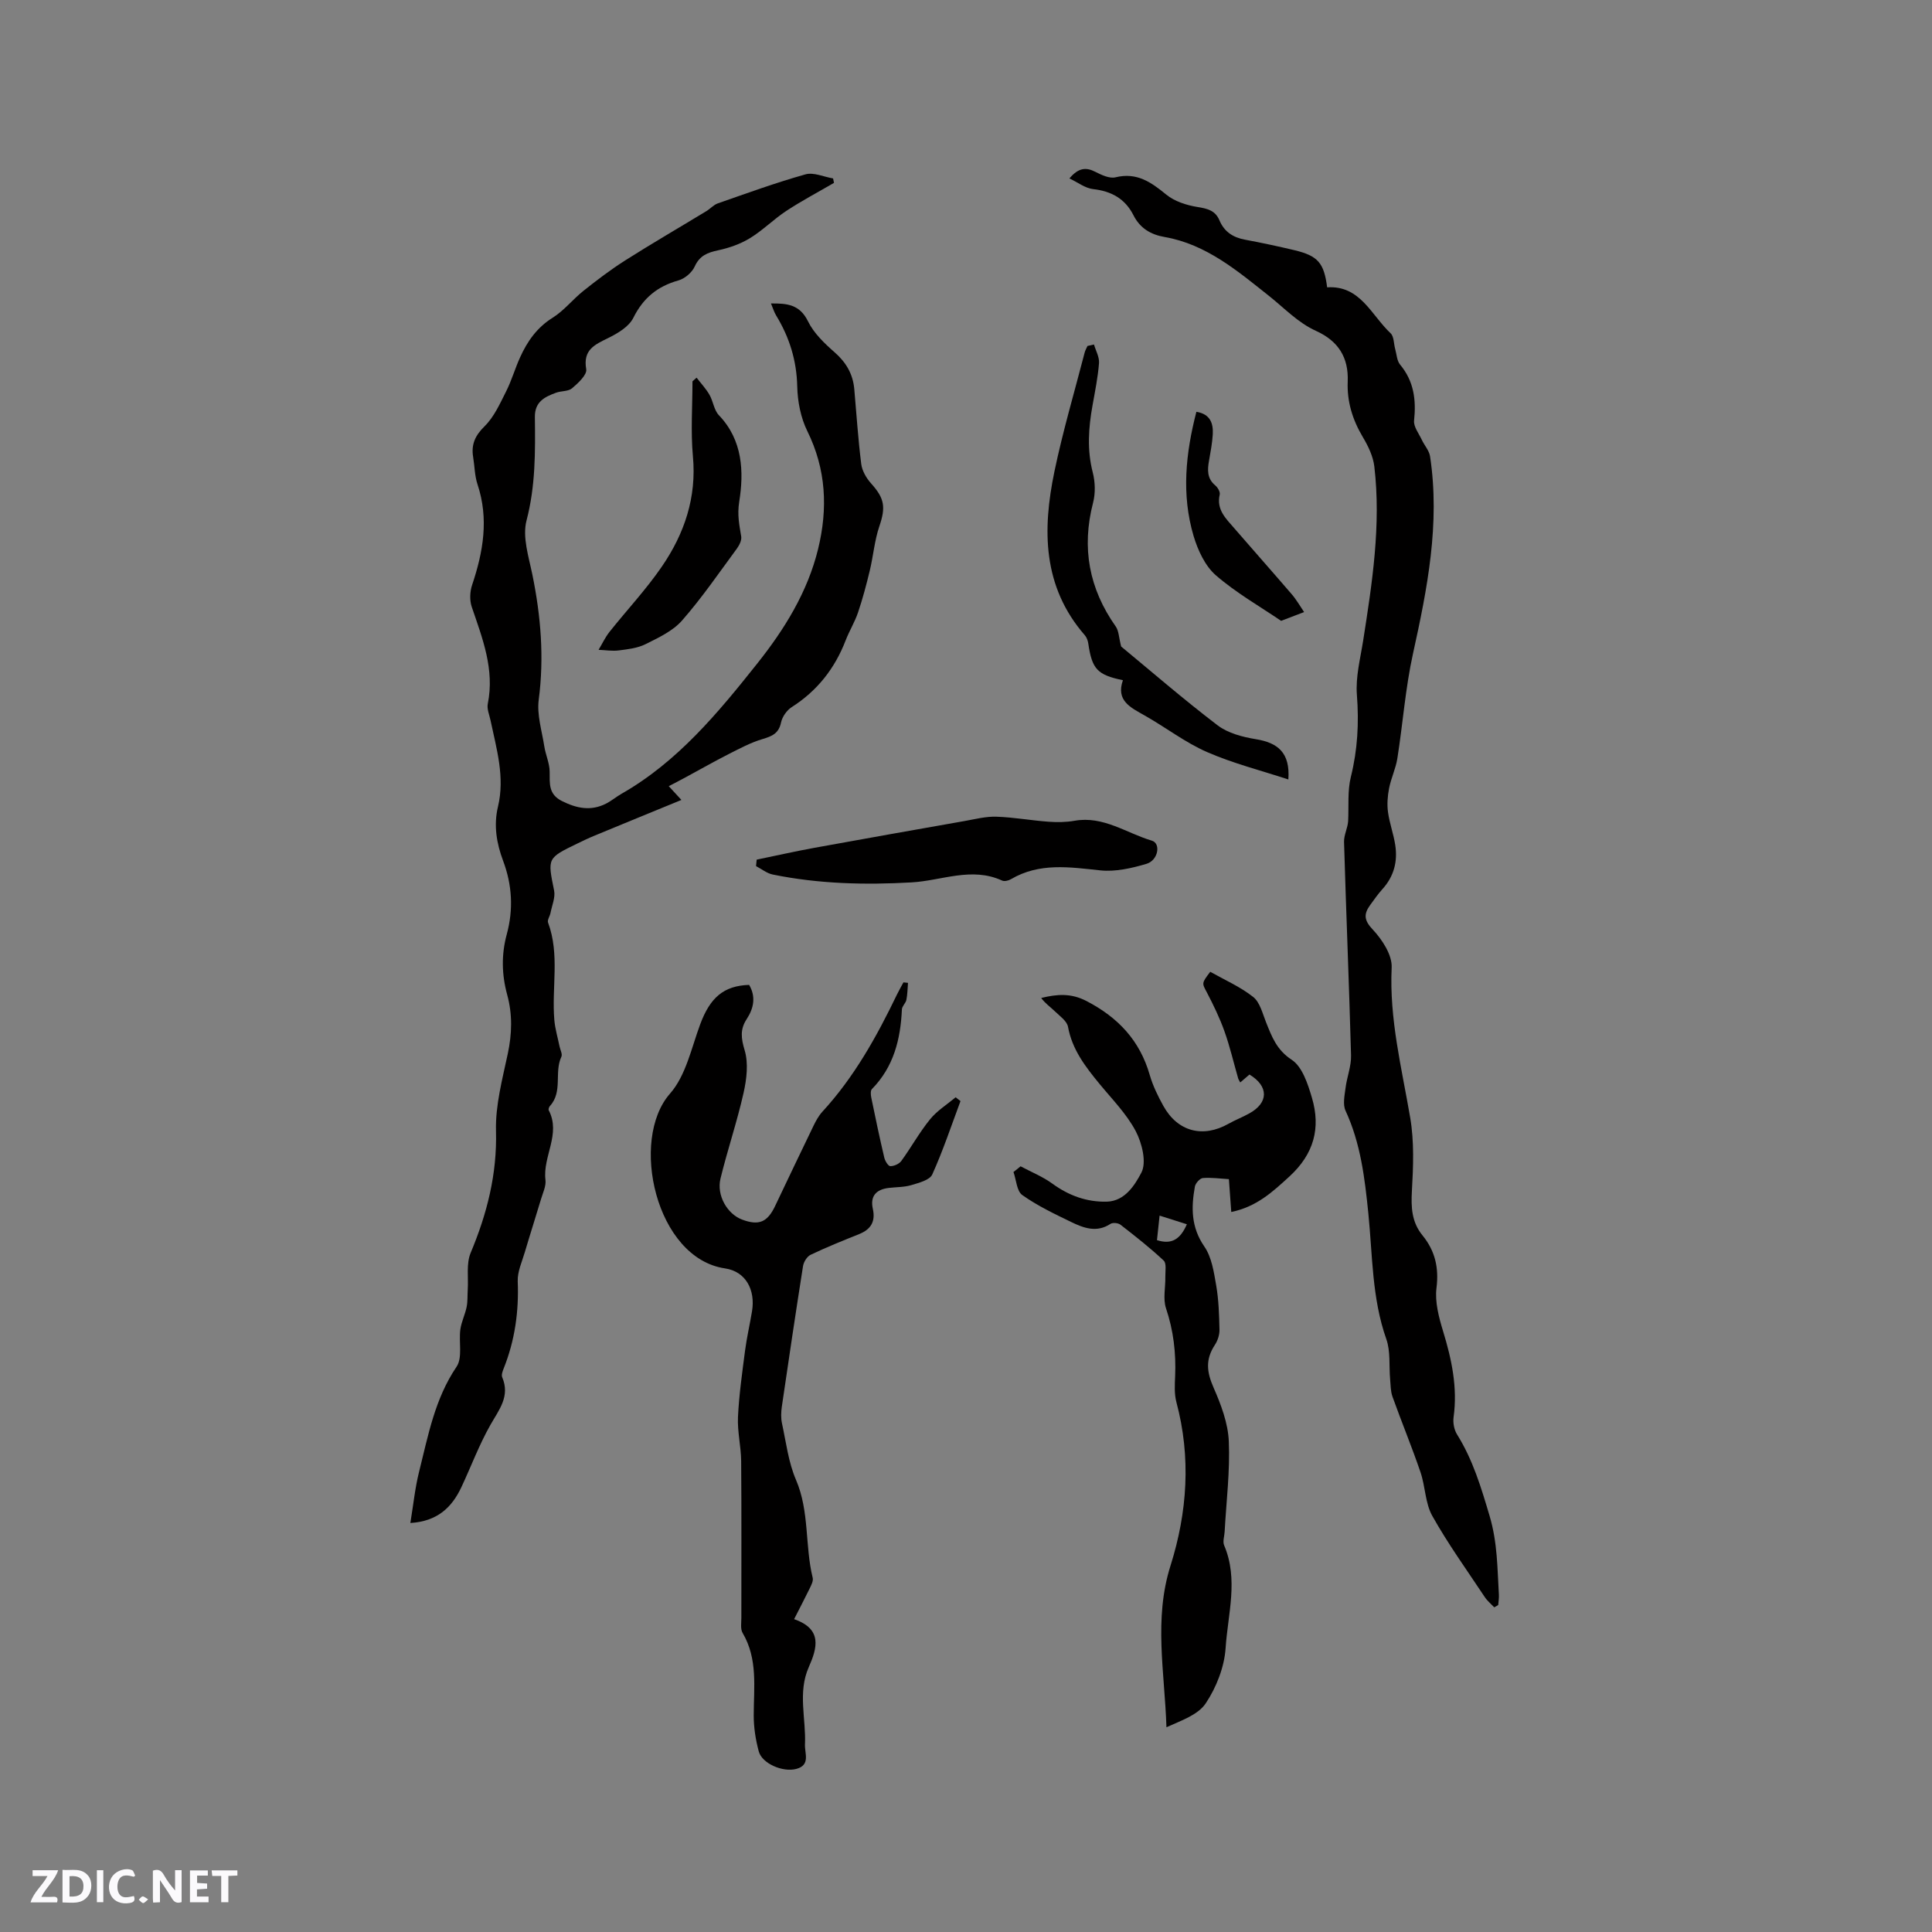 <svg enable-background="new 0 0 400 400" viewBox="0 0 400 400" xmlns="http://www.w3.org/2000/svg"><rect x="0" y="0" width="400" height="400" fill="#808080" stroke="none"/><g fill="#fbfafc"><path d="m37.59 393.81c-.92.31-1.52.05-2-.78-.7-1.2-1.52-2.34-2.47-3.78v4.59c-.55.03-.95.05-1.41.07-.03-.37-.06-.64-.06-.91 0-1.91 0-3.81 0-5.7 1.13-.41 1.77-.03 2.29.91.62 1.11 1.38 2.14 2.31 3.19v-4.2h1.35v6.61z"/><path d="m12.94 393.88v-6.75c1.9.19 3.93-.54 5.37 1.29.8 1.01.78 2.88.03 3.97-1.37 1.97-3.4 1.51-5.4 1.49m1.45-1.22c2.04.12 2.92-.58 2.89-2.21-.03-1.51-.98-2.19-2.89-2z"/><path d="m11.81 393.87h-5.49c.68-2.18 2.47-3.48 3.51-5.45h-3.08v-1.21h5.29c-.71 2.13-2.44 3.48-3.47 5.51.86 0 1.63.04 2.39-.01.79-.05 1.14.21.85 1.16"/><path d="m39.33 393.86v-6.61h3.7v1.07h-2.22v1.52c.68.04 1.34.09 2.07.13v1.07c-.72.05-1.38.09-2.1.14v1.48h2.4v1.19h-3.85z"/><path d="m27.71 388.56c-1.15-.3-2.46-.61-3.1.64-.37.73-.41 1.93-.06 2.67.63 1.35 1.99.93 3.17.68.35.94-.01 1.32-.93 1.46-1.62.25-3.05-.27-3.76-1.48-.73-1.24-.6-3.03.31-4.17.88-1.11 2.71-1.7 4-1.16.32.13.44.74.65 1.12-.1.08-.19.16-.28.24"/><path d="m49.15 387.24v1.07c-.59.02-1.17.05-1.87.08v5.44h-1.48v-5.44h-1.85c-.05-.4-.08-.73-.13-1.15z"/><path d="m20.06 387.21h1.33v6.62h-1.33z"/><path d="m30.68 393.25c-.49.38-.8.79-1.05.76-.32-.05-.6-.45-.9-.7.26-.24.51-.64.8-.67.29-.04.62.3 1.15.61"/></g><path d="m138.46 162.77c1.09 1.18 1.79 1.94 2.62 2.85-6.15 2.52-12.12 4.96-18.08 7.43-1.17.48-2.32 1.04-3.46 1.59-6.28 3.04-6.18 3.02-4.82 9.73.29 1.43-.44 3.08-.74 4.63-.13.69-.71 1.48-.51 2.01 2.46 6.61.72 13.47 1.3 20.18.16 1.84.71 3.65 1.08 5.47.15.72.63 1.59.38 2.12-1.53 3.24.33 7.25-2.37 10.2-.19.21-.36.69-.25.89 2.57 4.92-1.27 9.55-.68 14.4.16 1.27-.52 2.66-.91 3.97-1.09 3.65-2.26 7.28-3.34 10.94-.59 2.02-1.57 4.1-1.49 6.12.25 6.24-.59 12.23-2.91 18.03-.23.57-.51 1.34-.3 1.82 1.67 3.95-.65 6.69-2.44 9.85-2.34 4.12-4 8.61-6.02 12.91-1.97 4.19-4.97 7.07-10.56 7.41.61-3.69.96-7.24 1.82-10.66 1.87-7.46 3.25-15.06 7.75-21.7 1.27-1.88.43-5.13.78-7.72.22-1.57.98-3.07 1.3-4.64.24-1.16.15-2.38.23-3.58.16-2.56-.33-5.39.6-7.62 3.4-8.12 5.49-16.3 5.25-25.26-.14-5.3 1.32-10.7 2.44-15.97.88-4.14.99-8.15-.12-12.21-1.14-4.17-1.23-8.33-.09-12.52 1.4-5.15 1.12-10.22-.76-15.23-1.36-3.62-1.98-7.36-1.06-11.2 1.47-6.13-.3-11.97-1.54-17.86-.24-1.14-.78-2.36-.57-3.43 1.44-7.14-1.1-13.55-3.32-20.07-.46-1.36-.39-3.15.07-4.52 2.31-6.87 3.5-13.72 1.12-20.86-.59-1.78-.59-3.76-.9-5.64-.43-2.6.4-4.45 2.38-6.39 1.96-1.93 3.17-4.68 4.45-7.21 1.14-2.26 1.84-4.74 2.89-7.05 1.5-3.31 3.48-6.16 6.73-8.19 2.37-1.48 4.18-3.82 6.39-5.58 2.79-2.22 5.64-4.39 8.65-6.3 5.53-3.51 11.2-6.8 16.8-10.2.81-.49 1.5-1.3 2.36-1.6 6.02-2.1 12.02-4.29 18.15-6.01 1.69-.48 3.8.52 5.72.84.06.31.12.61.19.92-3.29 1.92-6.67 3.7-9.85 5.79-2.62 1.72-4.88 4.03-7.55 5.66-1.98 1.21-4.3 2.02-6.58 2.51-2.21.47-3.83 1.09-4.86 3.36-.56 1.24-2.05 2.51-3.37 2.88-4.35 1.22-7.29 3.63-9.34 7.75-.91 1.83-3.23 3.21-5.21 4.18-2.82 1.39-5.24 2.43-4.54 6.46.2 1.14-1.67 2.87-2.93 3.94-.79.67-2.23.52-3.32.92-2.35.86-4.42 1.87-4.38 5.03.09 7.18.14 14.29-1.73 21.43-.89 3.41.46 7.53 1.22 11.24 1.75 8.57 2.45 17.1 1.31 25.85-.41 3.12.65 6.44 1.15 9.65.27 1.77 1.09 3.49 1.11 5.24.03 2.47-.29 4.68 2.55 6.1 3.06 1.53 5.98 2.11 9.09.55 1.13-.57 2.11-1.41 3.21-2.04 11.65-6.64 20.02-16.78 28.16-27.02 5.6-7.05 10.39-14.75 12.57-23.68 2.04-8.37 1.68-16.48-2.24-24.42-1.36-2.76-2.01-6.12-2.08-9.22-.12-5.38-1.61-10.17-4.36-14.69-.43-.7-.66-1.52-1.08-2.5 3.37-.04 5.97.22 7.67 3.7 1.2 2.46 3.41 4.57 5.52 6.42 2.39 2.1 3.78 4.5 4.06 7.61.46 5.17.79 10.36 1.44 15.51.18 1.41 1.06 2.93 2.04 4.02 2.81 3.11 3.05 4.92 1.71 8.87-1 2.94-1.25 6.13-1.98 9.17-.7 2.91-1.47 5.82-2.43 8.66-.67 1.99-1.81 3.83-2.57 5.8-2.24 5.81-5.87 10.43-11.16 13.81-1.02.65-1.96 1.99-2.21 3.17-.47 2.27-1.84 2.85-3.82 3.44-2.45.72-4.76 1.97-7.06 3.13-3.06 1.56-6.05 3.27-9.08 4.9-1.02.56-2.04 1.07-3.29 1.73z" fill="#010000"/><path d="m309.37 332.78c-.66-.7-1.44-1.33-1.96-2.12-3.69-5.56-7.61-11-10.87-16.81-1.48-2.64-1.43-6.1-2.45-9.07-1.79-5.25-3.92-10.39-5.79-15.61-.4-1.12-.38-2.4-.49-3.61-.25-2.78.11-5.77-.79-8.32-2.99-8.46-2.84-17.32-3.72-26.03-.74-7.31-1.59-14.48-4.72-21.25-.6-1.3-.2-3.14 0-4.7.28-2.26 1.2-4.51 1.14-6.75-.4-14.73-1.02-29.46-1.45-44.19-.04-1.46.78-2.94.85-4.35.15-3.05-.16-6.22.56-9.12 1.4-5.64 1.7-11.19 1.25-16.99-.29-3.69.71-7.5 1.3-11.24 1.87-11.95 3.73-23.91 2.31-36.04-.25-2.11-1.28-4.24-2.39-6.1-2.12-3.57-3.29-7.32-3.12-11.47.2-5.01-1.94-8.41-6.58-10.51-3.73-1.69-6.55-4.72-9.71-7.23-6.45-5.11-12.99-10.71-21.62-12.2-2.89-.5-5.1-1.83-6.45-4.51-1.73-3.42-4.57-4.99-8.37-5.41-1.61-.18-3.11-1.37-4.89-2.21 1.86-2.2 3.41-2.37 5.38-1.36 1.27.65 2.93 1.43 4.16 1.13 4.41-1.08 7.35.99 10.5 3.57 1.73 1.42 4.23 2.22 6.5 2.58 2.06.33 3.67.73 4.52 2.75.99 2.36 2.8 3.55 5.28 4.01 3.43.64 6.85 1.37 10.25 2.18 4.86 1.17 6.12 2.61 6.77 7.69 6.86-.45 9.12 5.74 13.14 9.51.71.67.64 2.16.95 3.27.31 1.1.35 2.44 1.03 3.24 2.86 3.44 3.33 7.3 2.88 11.58-.13 1.25.99 2.66 1.6 3.97.54 1.16 1.53 2.23 1.71 3.43 2.1 13.9-.56 27.36-3.54 40.86-1.57 7.11-2.09 14.45-3.23 21.66-.33 2.11-1.31 4.11-1.72 6.22-.31 1.6-.44 3.31-.22 4.91.31 2.29 1.15 4.52 1.5 6.81.53 3.41-.27 6.51-2.66 9.14-.92 1.02-1.71 2.16-2.52 3.27-1.33 1.84-1.35 3.11.51 5.08 1.96 2.08 4.05 5.27 3.93 7.87-.51 10.66 2.08 20.79 3.84 31.11.84 4.93.64 10.1.35 15.13-.19 3.42-.06 6.46 2.19 9.22 2.59 3.17 3.43 6.67 2.9 10.89-.36 2.89.49 6.08 1.37 8.97 1.78 5.83 3.02 11.64 2.17 17.78-.16 1.16.11 2.62.73 3.6 3.27 5.24 4.96 10.91 6.72 16.83 1.66 5.59 1.6 10.88 1.93 16.35.04.7-.09 1.41-.14 2.12-.27.16-.54.32-.82.47z" fill="#010000"/><path d="m164.41 335.23c5.9 2.05 4.8 5.94 3.03 9.95-2.32 5.25-.53 10.67-.78 16.01-.08 1.81 1.18 4.25-1.78 5.04-2.81.75-7.11-1.1-7.79-3.63-.65-2.42-1.05-4.98-1.04-7.48.01-5.8.88-11.64-2.3-17.04-.48-.81-.26-2.07-.26-3.12-.01-10.81.05-21.62-.04-32.44-.03-3.05-.8-6.12-.66-9.15.22-4.6.88-9.19 1.47-13.77.36-2.72.99-5.41 1.44-8.13.72-4.39-1.28-8.23-5.59-8.86-14.35-2.11-19.81-26.64-11.39-36.19 3.29-3.74 4.43-9.46 6.26-14.38 2.05-5.5 4.84-7.95 10.12-8.13 1.44 2.45.96 4.84-.51 7.09-1.39 2.12-1.16 3.96-.42 6.44.81 2.69.42 5.97-.22 8.82-1.34 5.97-3.33 11.8-4.78 17.75-.85 3.5 1.42 7.35 4.47 8.49 3.47 1.3 5.23.56 6.83-2.79 2.64-5.54 5.27-11.09 7.95-16.61.5-1.04 1.08-2.1 1.85-2.94 6.6-7.18 11.26-15.58 15.45-24.28.41-.85.89-1.66 1.33-2.49.31.03.62.06.94.1-.1 1.17-.1 2.36-.33 3.51-.14.7-.9 1.31-.93 1.98-.28 6.18-1.69 11.9-6.21 16.5-.32.33-.25 1.2-.13 1.78.85 4.15 1.72 8.29 2.69 12.41.16.69.81 1.77 1.25 1.77.77.01 1.83-.46 2.28-1.08 2.05-2.82 3.75-5.92 5.95-8.62 1.44-1.78 3.51-3.06 5.3-4.56.33.26.67.52 1 .79-1.9 5.09-3.62 10.26-5.85 15.2-.53 1.16-2.76 1.72-4.31 2.19-1.5.45-3.14.4-4.71.59-2.57.31-3.87 1.67-3.28 4.32.58 2.61-.38 4.25-2.82 5.23-3.38 1.36-6.77 2.72-10.06 4.29-.74.35-1.43 1.47-1.57 2.33-1.53 9.69-2.97 19.4-4.39 29.11-.16 1.13-.21 2.35.03 3.45.85 3.93 1.33 8.05 2.89 11.68 2.83 6.56 1.83 13.63 3.47 20.31.17.68-.34 1.6-.69 2.33-.93 1.92-1.92 3.78-3.16 6.23z" fill="#010000"/><path d="m211.3 241.47c2.22 1.19 4.6 2.14 6.61 3.61 3.4 2.47 7.1 3.81 11.24 3.71 3.82-.1 5.86-3.56 7.15-5.99 1.13-2.12.15-6.11-1.16-8.61-1.9-3.59-4.9-6.62-7.52-9.81-2.9-3.53-5.64-7.07-6.5-11.79-.22-1.2-1.71-2.23-2.73-3.22-.92-.89-1.99-1.61-2.82-2.75 3.32-.81 6.18-1.03 9.39.64 6.56 3.41 11.04 8.18 13.09 15.33.64 2.22 1.69 4.35 2.81 6.38 2.97 5.34 8.18 6.69 13.5 3.69 1.38-.78 2.87-1.35 4.26-2.12 4.04-2.21 4.1-5.63.07-8.07-.59.51-1.21 1.04-1.91 1.64-.19-.37-.37-.61-.44-.87-.94-3.25-1.7-6.57-2.84-9.75-.98-2.75-2.27-5.41-3.62-8-1.02-1.94-1.16-1.87.69-4.29 2.96 1.67 6.19 3.08 8.88 5.2 1.4 1.1 1.93 3.39 2.66 5.22 1.2 3 2.19 5.74 5.33 7.8 2.19 1.44 3.34 5.01 4.18 7.86 1.86 6.26.41 11.64-4.64 16.28-3.49 3.2-6.81 6.29-12.06 7.37-.16-2.18-.31-4.24-.49-6.8-1.72-.1-3.57-.37-5.39-.23-.61.05-1.52 1.07-1.65 1.76-.78 4.33-.81 8.41 1.95 12.41 1.53 2.21 1.98 5.29 2.46 8.06.52 3.01.61 6.12.68 9.18.02 1.05-.37 2.25-.95 3.13-1.97 3-1.72 5.57-.27 8.86 1.54 3.51 2.99 7.35 3.15 11.1.27 6.21-.52 12.47-.86 18.71-.05.95-.44 2.04-.11 2.82 3.01 7.05.77 14.24.31 21.28-.26 3.93-1.91 8.14-4.11 11.44-1.61 2.42-5.12 3.58-8.14 4.96-.37-11.45-2.66-22.39.84-33.45 3.48-11.02 4.28-22.43 1.22-33.86-.45-1.69-.34-3.58-.26-5.37.2-4.81-.34-9.44-1.89-14.06-.66-1.97-.09-4.35-.14-6.54-.02-1.14.28-2.76-.34-3.34-2.82-2.65-5.89-5.05-8.95-7.43-.47-.37-1.6-.48-2.07-.17-2.85 1.88-5.56.86-8.14-.39-3.47-1.68-6.99-3.36-10.12-5.58-1.15-.82-1.24-3.14-1.82-4.77.5-.38.99-.78 1.47-1.18zm34.43 12c-1.88-.6-3.64-1.15-5.65-1.79-.22 2.03-.38 3.54-.54 5.08 3.06.97 4.83-.19 6.19-3.29z" fill="#010000"/><path d="m156.66 177.98c3.99-.82 7.96-1.72 11.96-2.45 10.36-1.89 20.74-3.72 31.11-5.55 2.19-.39 4.4-.97 6.59-.89 3.6.12 7.17.78 10.77 1.04 1.78.13 3.63.11 5.38-.2 5.98-1.06 10.74 2.56 16.01 4.12 1.91.56 1.32 4.08-1.12 4.8-3.07.91-6.44 1.68-9.56 1.35-6.36-.67-12.59-1.65-18.5 1.83-.5.3-1.35.5-1.83.28-6.31-2.9-12.52.03-18.74.38-9.67.55-19.25.31-28.75-1.63-1.22-.25-2.31-1.15-3.45-1.74.05-.44.09-.89.13-1.34z" fill="#010000"/><path d="m226.5 71.33c.37 1.28 1.13 2.6 1.04 3.84-.23 2.95-.83 5.87-1.35 8.79-.83 4.62-1.15 9.18.05 13.84.51 1.98.58 4.31.07 6.28-2.42 9.33-.84 17.8 4.7 25.64.63.9.63 2.25 1.11 4.13 6.16 5.09 12.9 10.93 19.97 16.32 2.14 1.63 5.17 2.42 7.92 2.87 4.51.74 7.13 2.74 6.73 8.34-5.65-1.86-11.45-3.32-16.87-5.69-4.52-1.98-8.53-5.1-12.87-7.55-2.96-1.67-6-3.09-4.51-7.31-5.33-1.11-6.39-2.3-7.17-7.58-.09-.6-.32-1.27-.71-1.72-8.78-10.07-8.81-21.85-6.3-33.92 1.72-8.27 4.13-16.4 6.25-24.59.12-.48.39-.93.59-1.39.45-.09.9-.19 1.35-.3z" fill="#010000"/><path d="m144.22 78.19c.9 1.17 1.93 2.27 2.66 3.53.78 1.35.94 3.19 1.96 4.25 4.96 5.17 5.19 11.75 4.21 17.89-.44 2.76.02 4.82.41 7.22.12.77-.38 1.79-.89 2.49-3.71 5.03-7.25 10.22-11.37 14.91-1.9 2.17-4.86 3.54-7.53 4.88-1.66.83-3.66 1.06-5.54 1.3-1.37.18-2.8-.07-4.2-.12.74-1.23 1.36-2.57 2.24-3.69 3.62-4.56 7.64-8.83 10.91-13.62 4.63-6.78 7.17-14.26 6.38-22.75-.47-5.14-.09-10.35-.09-15.53.29-.26.57-.51.85-.76z" fill="#010000"/><path d="m270 126.72c-1.76.67-3.1 1.18-4.76 1.82-4.36-2.97-9.3-5.78-13.51-9.43-2.23-1.94-3.73-5.19-4.61-8.14-2.54-8.55-1.64-17.15.58-25.71 2.88.47 3.52 2.39 3.39 4.69-.11 1.79-.45 3.57-.76 5.35-.35 1.94-.47 3.75 1.29 5.21.5.42 1.04 1.34.91 1.89-.73 3.11 1.28 4.96 2.99 6.94 3.95 4.57 7.97 9.09 11.9 13.67.96 1.1 1.68 2.39 2.58 3.71z" fill="#010000"/></svg>
